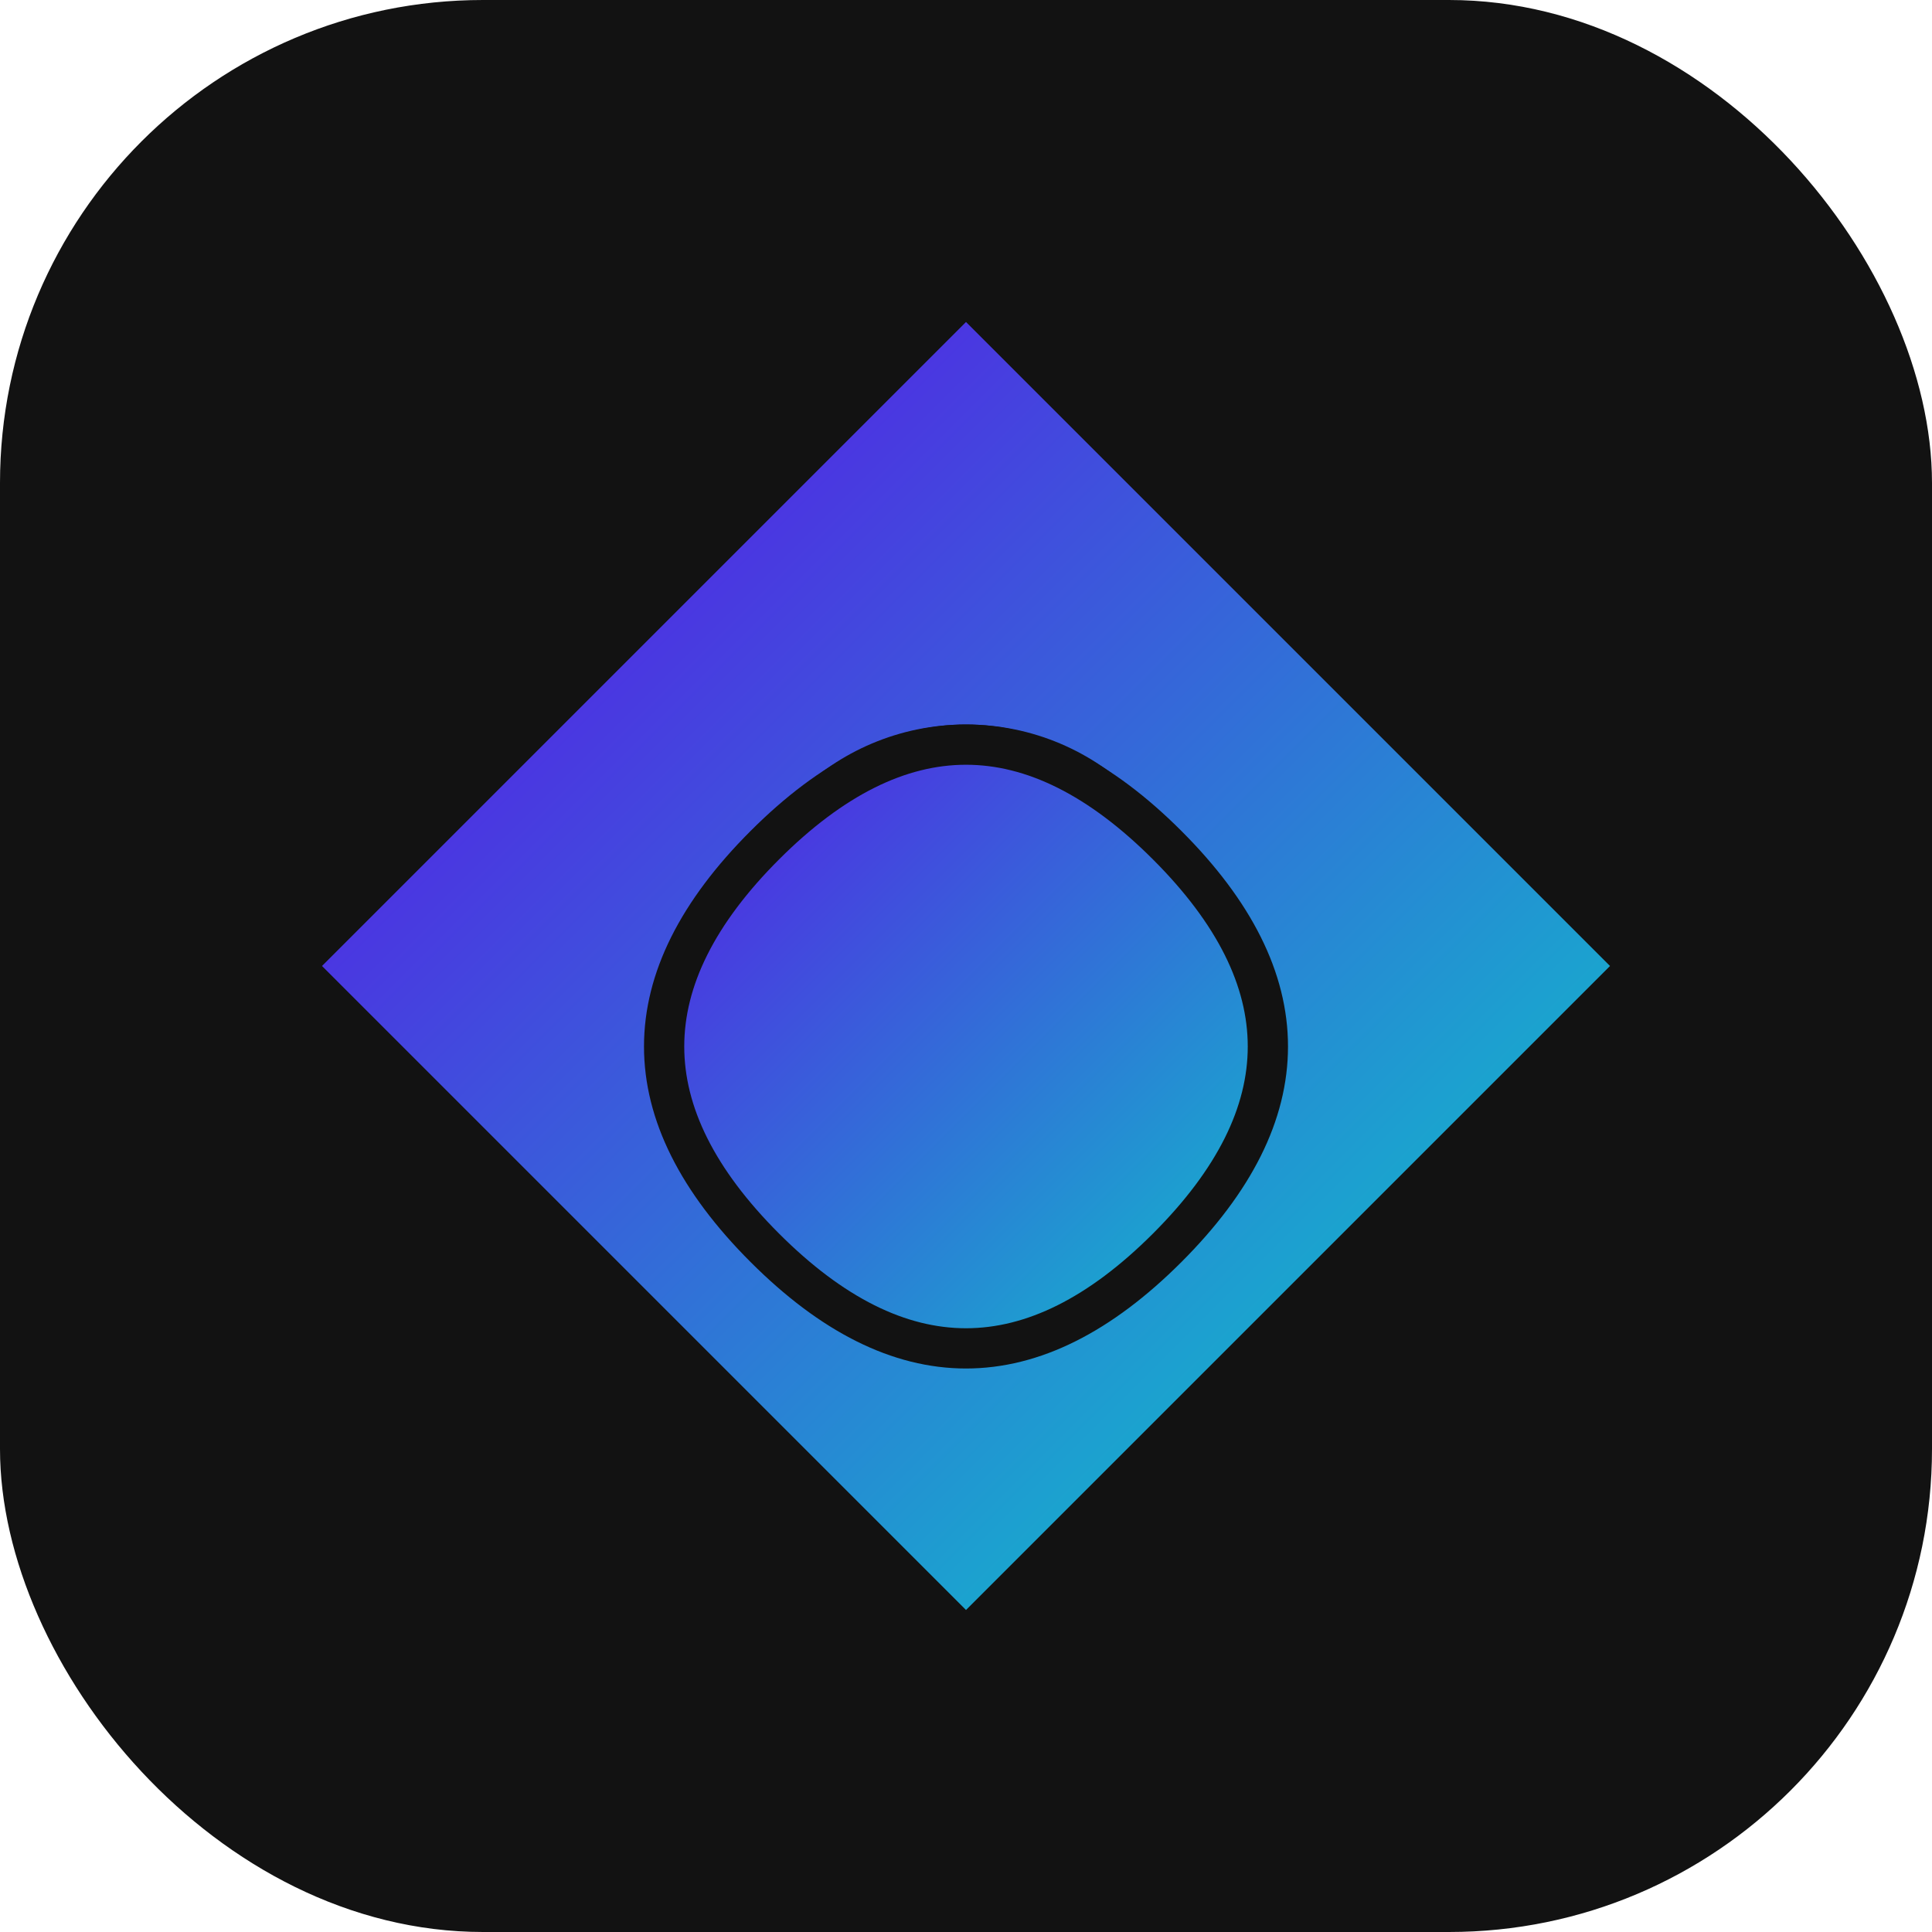 <?xml version="1.0" encoding="UTF-8" standalone="no"?>
<svg xmlns="http://www.w3.org/2000/svg" width="192" height="192" viewBox="0 0 192 192">
  <defs>
    <linearGradient id="gradient" x1="0%" y1="0%" x2="100%" y2="100%">
      <stop offset="0%" stop-color="#6200EA" />
      <stop offset="100%" stop-color="#03DAC6" />
    </linearGradient>
  </defs>
  <rect width="192" height="192" rx="48" fill="#121212" />
  <g transform="translate(32, 32)">
    <path d="M64,0 L128,64 L64,128 L0,64 Z" fill="url(#gradient)" />
    <circle cx="64" cy="64" r="24" fill="#121212" />
    <path d="M44,52 Q64,32 84,52 Q104,72 84,92 Q64,112 44,92 Q24,72 44,52 Z" fill="url(#gradient)" stroke="#121212" stroke-width="4" />
  </g>
</svg>
